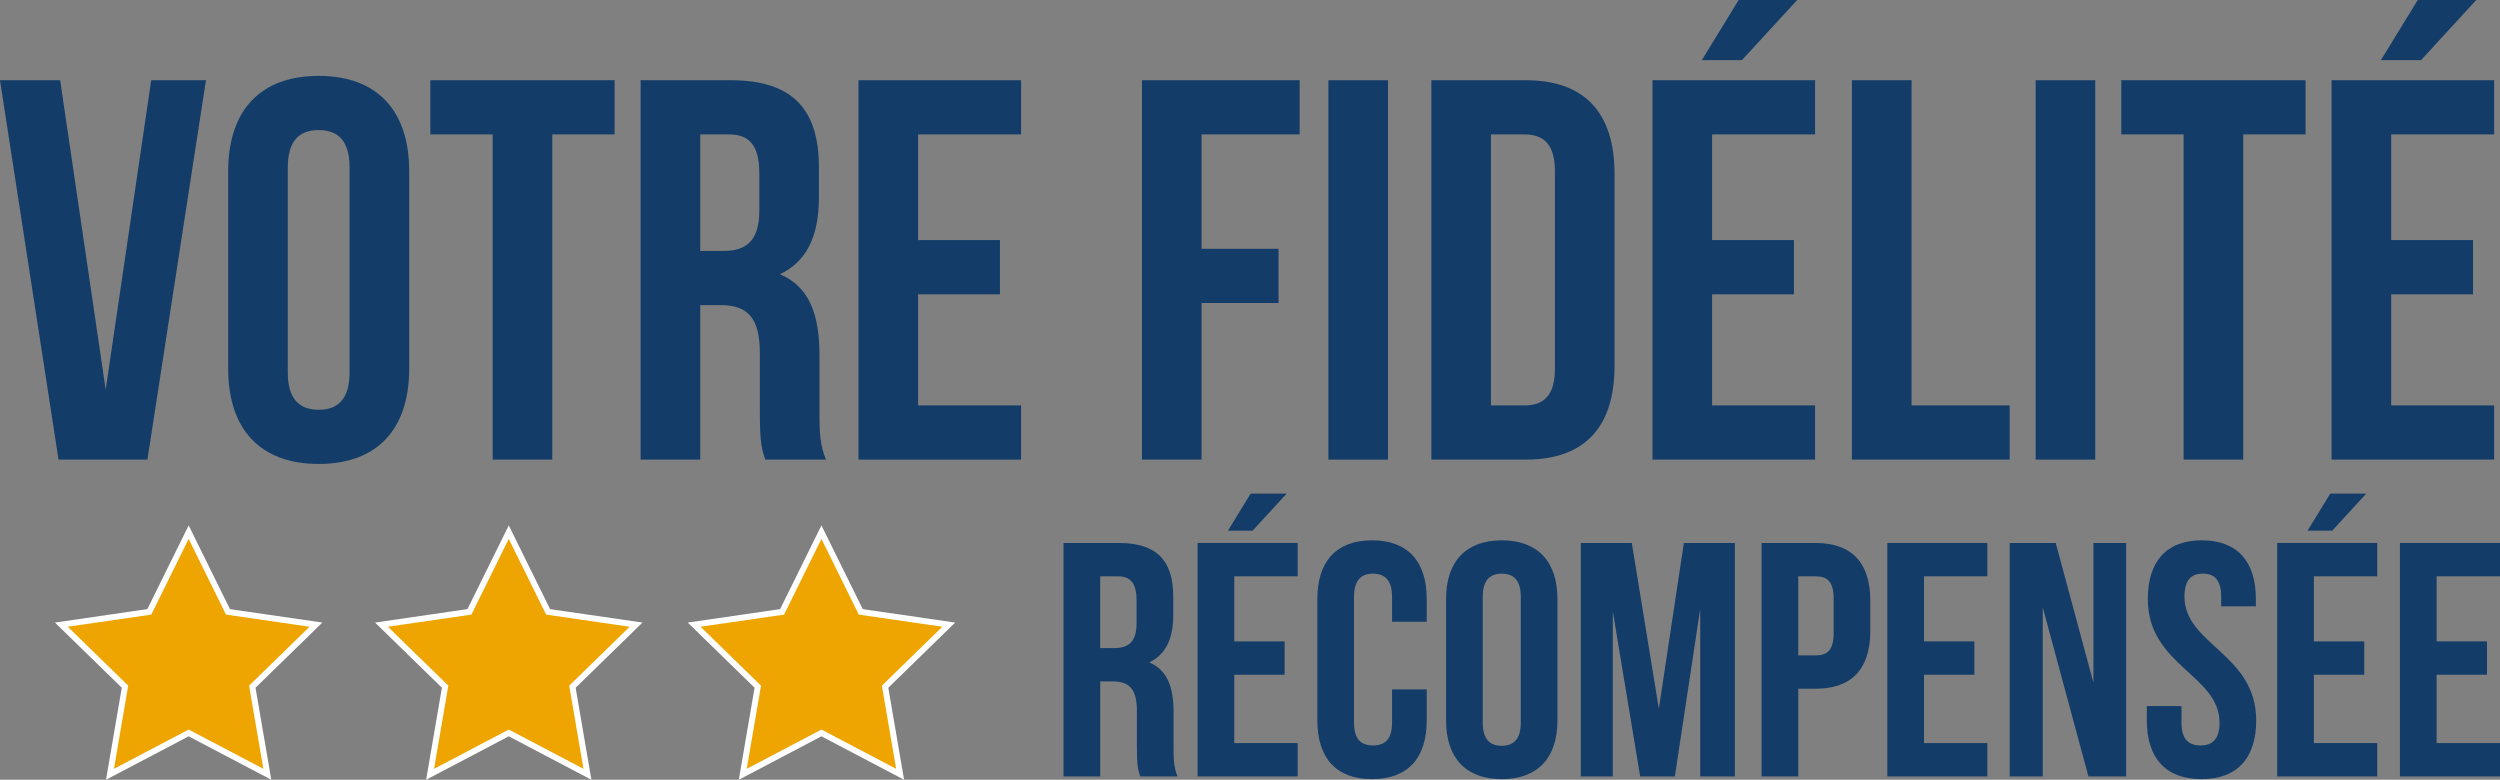 <?xml version="1.0" encoding="UTF-8"?>
<svg id="Calque_2" data-name="Calque 2" xmlns="http://www.w3.org/2000/svg" viewBox="0 0 2093 652.81">
  <rect x="0" y="0" width="2093" height="652.81" fill="#808080" stroke="none"/>
  <defs>
    <style>
      .cls-1 {
        fill: #133d68;
      }

      .cls-2 {
        fill: #efa501;
        stroke: #fff;
        stroke-miterlimit: 10;
        stroke-width: 5px;
      }
    </style>
  </defs>
  <g id="Calque_1-2" data-name="Calque 1">
    <g>
      <path class="cls-1" d="M88.48,326.25L126.6,67.16h45.83l-49,317.63H49L0,67.16h50.37l38.12,259.09Z"/>
      <path class="cls-1" d="M191.03,143.39c0-50.82,26.77-79.86,75.78-79.86s75.78,29.04,75.78,79.86v165.17c0,50.82-26.77,79.86-75.78,79.86s-75.78-29.04-75.78-79.86v-165.17ZM240.94,311.73c0,22.69,9.98,31.31,25.86,31.31s25.86-8.62,25.86-31.31v-171.52c0-22.69-9.98-31.31-25.86-31.31s-25.86,8.62-25.86,31.31v171.52Z"/>
      <path class="cls-1" d="M360.28,67.16h154.28v45.38h-52.18v272.25h-49.91V112.53h-52.18v-45.38Z"/>
      <path class="cls-1" d="M640.69,384.78c-2.72-8.17-4.54-13.16-4.54-39.02v-49.91c0-29.49-9.98-40.38-32.67-40.38h-17.24v129.32h-49.91V67.16h75.32c51.73,0,73.96,24.05,73.96,73.05v24.96c0,32.67-10.44,54-32.67,64.43,24.96,10.44,33.12,34.48,33.12,67.61v49c0,15.43.45,26.77,5.45,38.57h-50.82ZM586.24,112.53v97.56h19.51c18.6,0,29.95-8.17,29.95-33.58v-31.31c0-22.69-7.71-32.67-25.41-32.67h-24.05Z"/>
      <path class="cls-1" d="M768.64,201.01h68.52v45.38h-68.52v93.02h86.21v45.38h-136.12V67.16h136.12v45.38h-86.21v88.48Z"/>
      <path class="cls-1" d="M1005.95,208.27h64.43v45.38h-64.43v131.13h-49.91V67.16h132.04v45.38h-82.13v95.74Z"/>
      <path class="cls-1" d="M1112.13,67.16h49.91v317.63h-49.91V67.16Z"/>
      <path class="cls-1" d="M1198.33,67.16h78.95c49.91,0,74.42,27.68,74.42,78.5v160.63c0,50.82-24.5,78.5-74.42,78.5h-78.95V67.16ZM1248.25,112.53v226.88h28.13c15.88,0,25.41-8.17,25.41-30.85v-165.17c0-22.69-9.53-30.85-25.41-30.85h-28.13Z"/>
      <path class="cls-1" d="M1433.37,201.01h68.52v45.38h-68.52v93.02h86.21v45.38h-136.12V67.16h136.12v45.38h-86.21v88.48ZM1504.61,0l-46.28,50.37h-33.58l30.85-50.37h49.01Z"/>
      <path class="cls-1" d="M1550.44,67.16h49.91v272.25h82.13v45.38h-132.04V67.16Z"/>
      <path class="cls-1" d="M1704.25,67.16h49.91v317.63h-49.91V67.16Z"/>
      <path class="cls-1" d="M1775.94,67.16h154.28v45.38h-52.18v272.25h-49.91V112.53h-52.18v-45.38Z"/>
      <path class="cls-1" d="M2001.9,201.01h68.52v45.38h-68.52v93.02h86.21v45.38h-136.12V67.16h136.12v45.38h-86.21v88.48ZM2073.14,0l-46.28,50.37h-33.58l30.85-50.37h49.01Z"/>
      <path class="cls-1" d="M954.6,650.05c-1.67-5.03-2.79-8.1-2.79-24.01v-30.72c0-18.15-6.14-24.85-20.11-24.85h-10.61v79.58h-30.72v-195.47h46.35c31.83,0,45.52,14.8,45.52,44.96v15.36c0,20.1-6.42,33.23-20.11,39.65,15.36,6.42,20.38,21.22,20.38,41.61v30.16c0,9.49.28,16.47,3.35,23.73h-31.27ZM921.09,482.51v60.04h12.01c11.45,0,18.43-5.03,18.43-20.66v-19.27c0-13.96-4.75-20.1-15.64-20.1h-14.8Z"/>
      <path class="cls-1" d="M1033.34,536.96h42.16v27.92h-42.16v57.24h53.05v27.92h-83.77v-195.47h83.77v27.92h-53.05v54.45ZM1077.18,413.26l-28.48,31h-20.66l18.99-31h30.16Z"/>
      <path class="cls-1" d="M1194.46,577.17v25.97c0,31.27-15.64,49.15-45.79,49.15s-45.79-17.87-45.79-49.15v-101.64c0-31.27,15.64-49.15,45.79-49.15s45.79,17.87,45.79,49.15v18.99h-29.04v-20.94c0-13.96-6.14-19.27-15.92-19.27s-15.92,5.31-15.92,19.27v105.55c0,13.96,6.14,18.99,15.92,18.99s15.92-5.03,15.92-18.99v-27.92h29.04Z"/>
      <path class="cls-1" d="M1210.64,501.5c0-31.27,16.47-49.15,46.63-49.15s46.63,17.87,46.63,49.15v101.64c0,31.27-16.47,49.15-46.63,49.15s-46.63-17.87-46.63-49.15v-101.64ZM1241.36,605.09c0,13.96,6.14,19.27,15.92,19.27s15.92-5.31,15.92-19.27v-105.55c0-13.96-6.14-19.27-15.92-19.27s-15.92,5.31-15.92,19.27v105.55Z"/>
      <path class="cls-1" d="M1388.79,593.37l20.94-138.78h42.72v195.47h-29.04v-140.18l-21.22,140.18h-29.04l-22.9-138.22v138.22h-26.81v-195.47h42.72l22.62,138.78Z"/>
      <path class="cls-1" d="M1565.82,502.89v25.41c0,31.27-15.08,48.31-45.79,48.31h-14.52v73.44h-30.72v-195.47h45.24c30.72,0,45.79,17.03,45.79,48.31ZM1505.51,482.51v66.18h14.52c9.77,0,15.08-4.47,15.08-18.43v-29.32c0-13.96-5.31-18.43-15.08-18.43h-14.52Z"/>
      <path class="cls-1" d="M1610.78,536.96h42.16v27.92h-42.16v57.24h53.05v27.92h-83.77v-195.47h83.77v27.92h-53.05v54.45Z"/>
      <path class="cls-1" d="M1710.18,508.48v141.57h-27.64v-195.47h38.53l31.55,117v-117h27.37v195.47h-31.55l-38.26-141.57Z"/>
      <path class="cls-1" d="M1843.37,452.35c29.88,0,45.24,17.87,45.24,49.15v6.14h-29.04v-8.1c0-13.96-5.58-19.27-15.36-19.27s-15.36,5.31-15.36,19.27c0,40.21,60.04,47.75,60.04,103.6,0,31.27-15.64,49.15-45.79,49.15s-45.79-17.87-45.79-49.15v-12.01h29.04v13.96c0,13.96,6.14,18.99,15.92,18.99s15.92-5.03,15.92-18.99c0-40.21-60.04-47.75-60.04-103.6,0-31.27,15.36-49.15,45.24-49.15Z"/>
      <path class="cls-1" d="M1937.19,536.96h42.16v27.92h-42.16v57.24h53.05v27.92h-83.77v-195.47h83.77v27.92h-53.05v54.45ZM1981.03,413.26l-28.48,31h-20.66l18.99-31h30.16Z"/>
      <path class="cls-1" d="M2039.95,536.96h42.16v27.92h-42.16v57.24h53.05v27.92h-83.77v-195.47h83.77v27.92h-53.05v54.45Z"/>
      <polygon class="cls-2" points="425.94 445.52 458.87 512.25 532.52 522.95 479.23 574.9 491.81 648.24 425.94 613.61 360.07 648.24 372.65 574.9 319.36 522.95 393 512.25 425.94 445.52"/>
      <polygon class="cls-2" points="157.94 445.52 190.87 512.25 264.52 522.95 211.23 574.9 223.81 648.24 157.94 613.61 92.07 648.24 104.65 574.9 51.36 522.95 125 512.25 157.94 445.52"/>
      <polygon class="cls-2" points="687.71 445.52 720.64 512.25 794.29 522.95 741 574.9 753.58 648.24 687.71 613.61 621.84 648.24 634.42 574.9 581.13 522.95 654.77 512.25 687.71 445.52"/>
    </g>
  </g>
</svg>